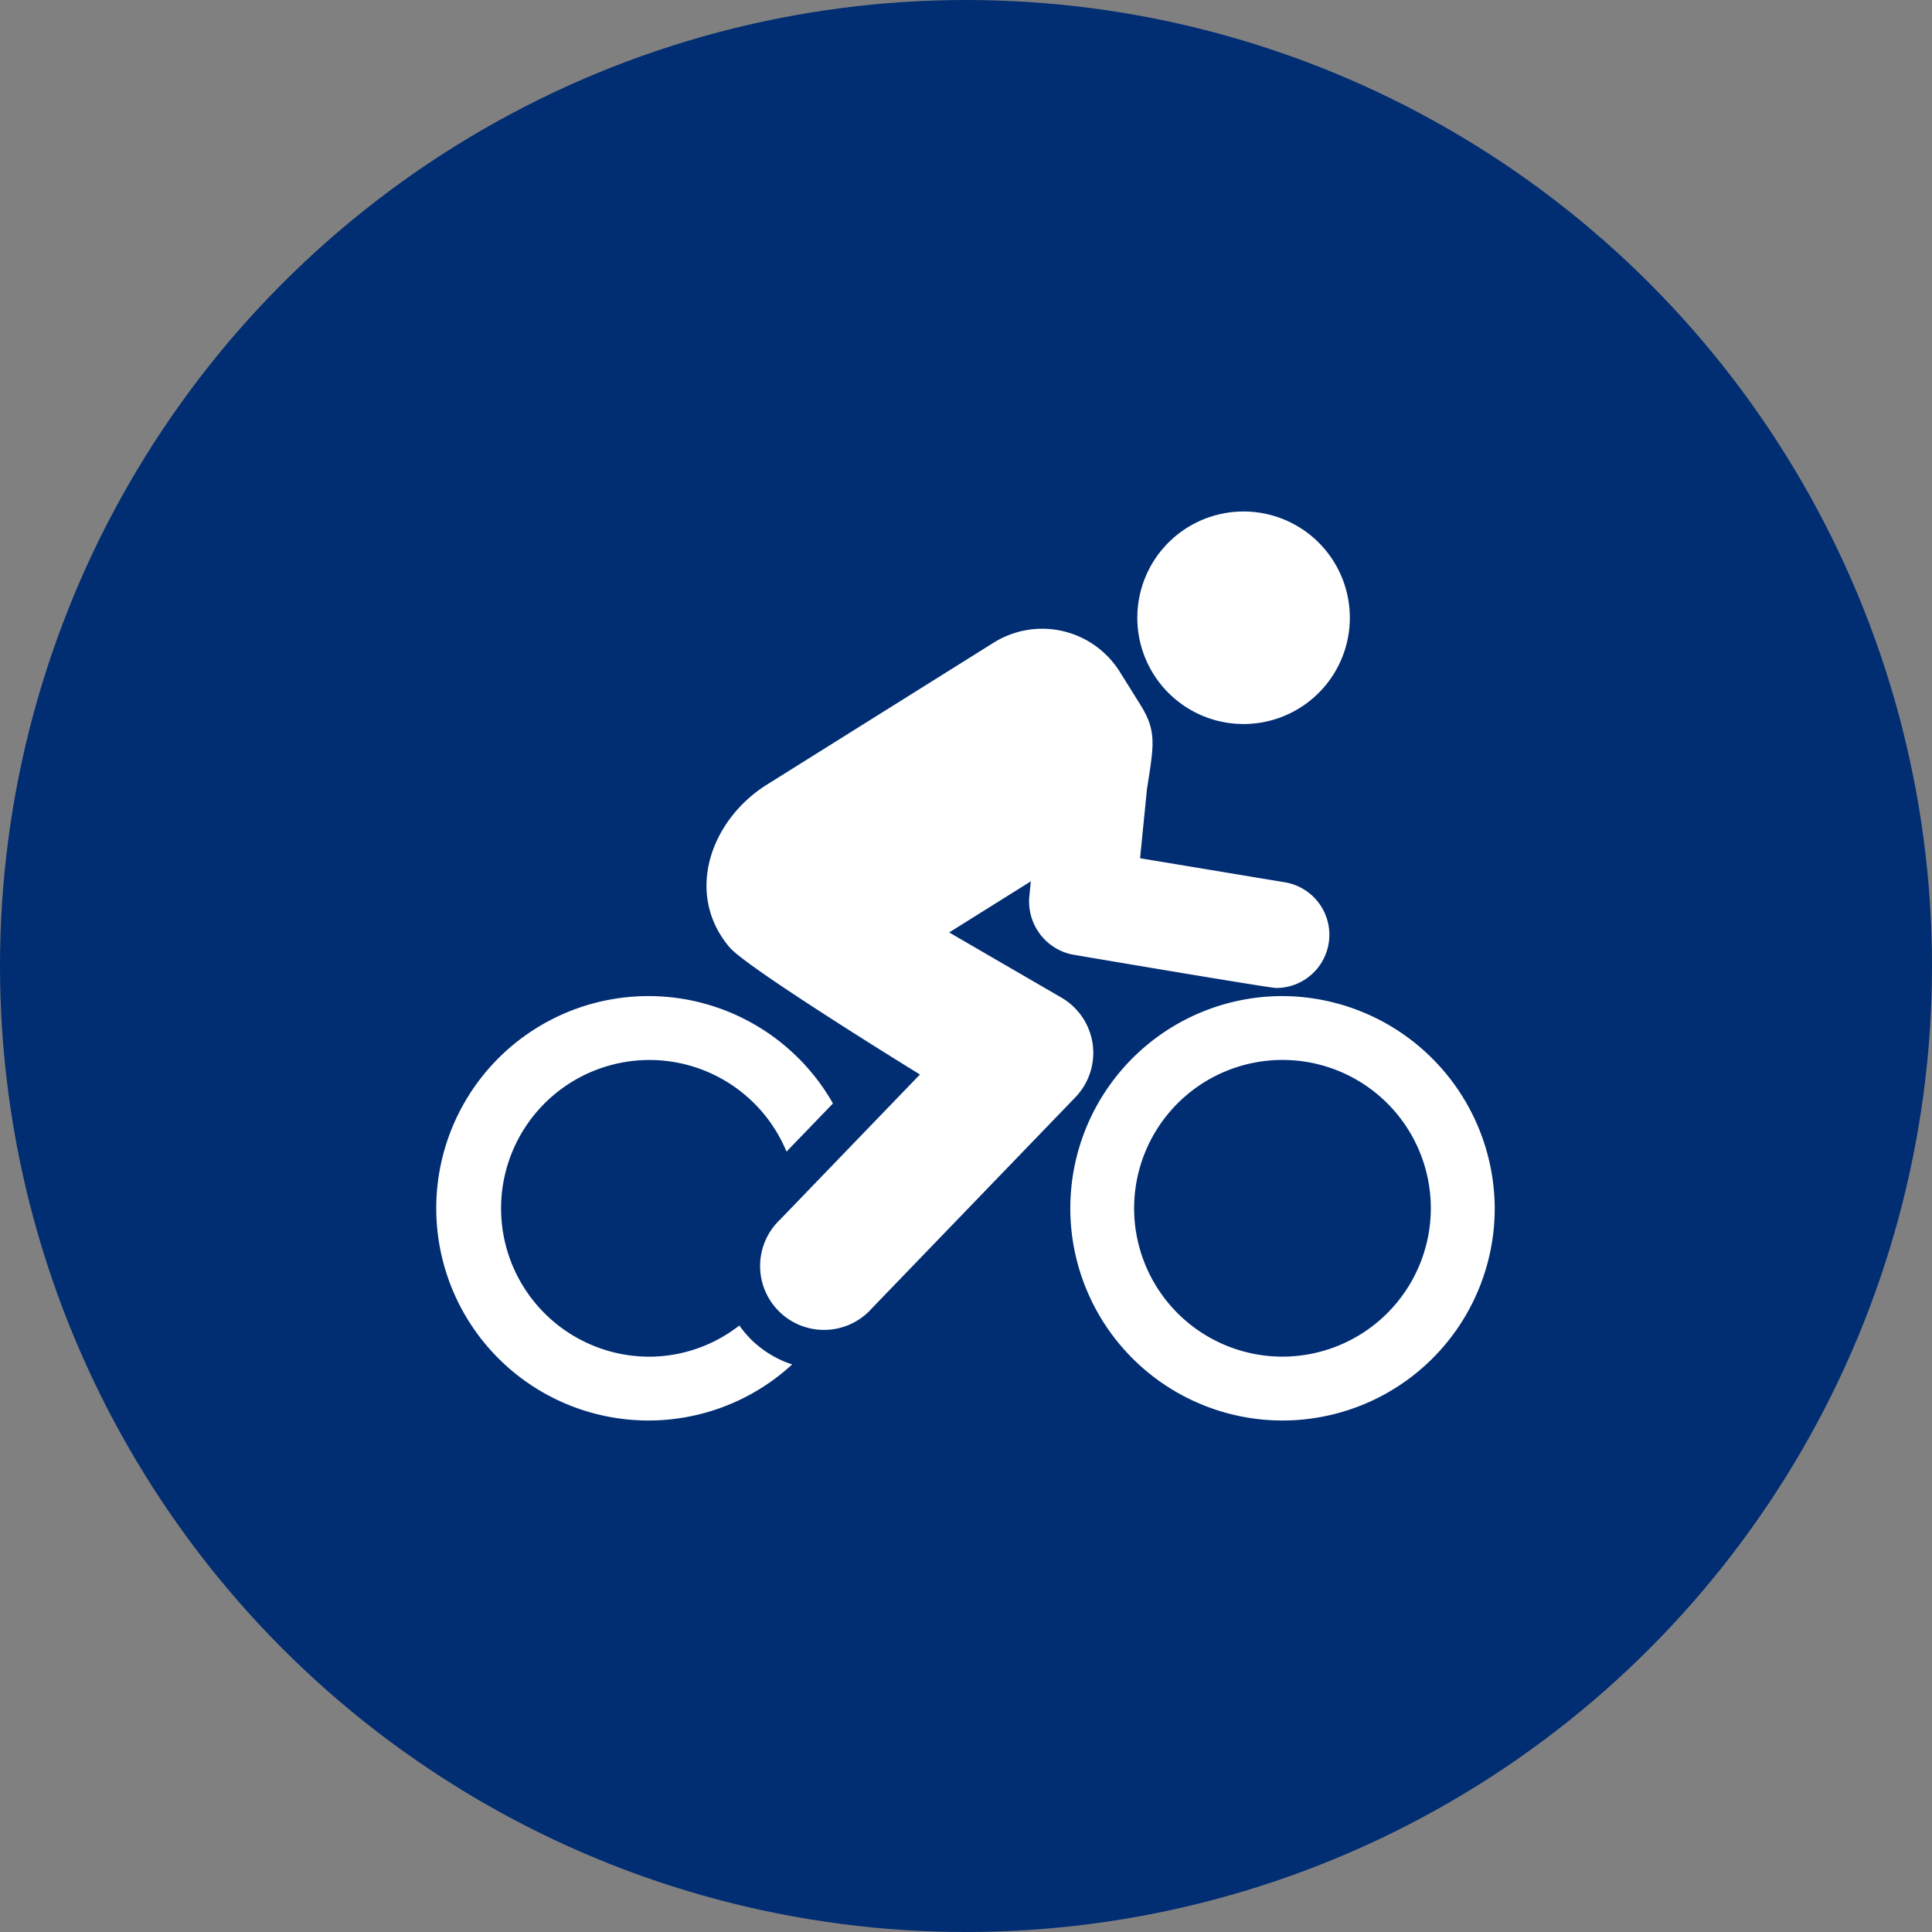 <?xml version="1.0" encoding="UTF-8"?> <svg xmlns="http://www.w3.org/2000/svg" width="130" height="130" viewBox="0 0 130 130"><rect x="0" y="0" width="130" height="130" fill="#808080" stroke="none"/><g id="Group_2" data-name="Group 2" transform="translate(-634 -158)"><circle id="Ellipse_1" data-name="Ellipse 1" cx="65" cy="65" r="65" transform="translate(634 158)" fill="#012d73"></circle><g id="Cycling" transform="translate(663.422 191.486)"><path id="Path_3" data-name="Path 3" d="M20.327,48.758a9.883,9.883,0,0,1-6.049,2.1A9.982,9.982,0,1,1,23.5,37.06l3.126-3.242a14.279,14.279,0,1,0-2.745,17.561,7.089,7.089,0,0,1-2.689-1.607A7.239,7.239,0,0,1,20.327,48.758Z" transform="translate(0 6.945)" fill="#fff"></path><path id="Path_4" data-name="Path 4" d="M38.149,31.967l-7.561-4.391,5.493-3.439-.106,1.074a3.648,3.648,0,0,0,2.861,3.845c.041.008,13.273,2.257,13.755,2.257a3.58,3.58,0,0,0,.582-7.112l-9.741-1.618.463-4.649c.467-2.971.67-3.9-.44-5.674L42.062,10.03a6.157,6.157,0,0,0-8.484-1.951L18.317,17.634c-3.748,2.347-5.576,7.3-2.516,10.935C17,29.992,28.62,37.135,28.62,37.135L19.206,46.9a4.3,4.3,0,1,0,6.185,5.963l13.692-14.2A4.3,4.3,0,0,0,38.149,31.967Z" transform="translate(3.859 1.68)" fill="#fff"></path><path id="Path_5" data-name="Path 5" d="M48.014,14.143a7.15,7.15,0,1,0-9.853-2.27A7.149,7.149,0,0,0,48.014,14.143Z" transform="translate(10.033 0)" fill="#fff"></path><path id="Path_6" data-name="Path 6" d="M47.8,26.593A14.279,14.279,0,1,0,62.082,40.873,14.342,14.342,0,0,0,47.8,26.593Zm0,24.261a9.982,9.982,0,1,1,9.982-9.982A9.994,9.994,0,0,1,47.8,50.854Z" transform="translate(9.073 6.945)" fill="#fff"></path></g></g></svg> 